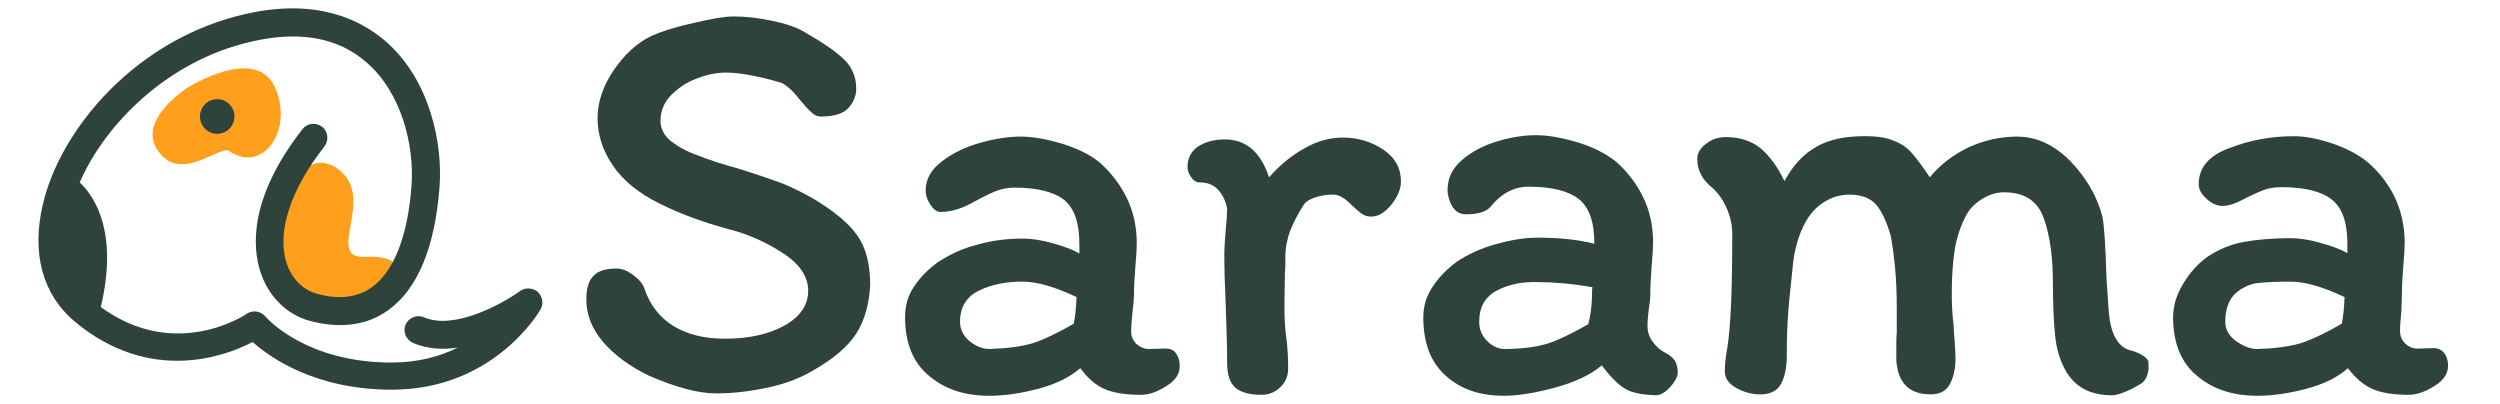 <svg width="272" height="44" viewBox="0 0 272 44" fill="none" xmlns="http://www.w3.org/2000/svg">
<path d="M93.199 36.238C92.285 37.662 90.765 38.985 88.635 40.206C87.216 41.072 85.542 41.732 83.668 42.141C81.79 42.547 79.866 42.804 77.938 42.804C75.96 42.804 73.526 42.141 70.587 40.869C68.508 39.851 66.836 38.63 65.619 37.205C64.403 35.781 63.793 34.252 63.793 32.574C63.793 31.404 64.046 30.538 64.555 30.03C65.06 29.471 65.923 29.215 67.089 29.215C67.696 29.215 68.306 29.469 68.966 29.979C69.626 30.487 69.98 30.947 70.132 31.454C70.742 33.237 71.804 34.56 73.276 35.476C74.797 36.393 76.623 36.85 78.854 36.85C81.439 36.85 83.569 36.393 85.345 35.425C87.067 34.458 87.93 33.186 87.93 31.609C87.93 30.084 86.966 28.656 85.092 27.486C83.215 26.265 81.29 25.449 79.312 24.942C76.474 24.177 73.987 23.264 71.756 22.144C69.475 21.024 67.8 19.65 66.687 18.02C65.572 16.393 65.015 14.661 65.015 12.83C65.015 11.152 65.572 9.42 66.738 7.691C67.904 5.962 69.272 4.688 70.846 3.926C71.709 3.52 73.178 3.009 75.257 2.552C77.337 2.045 78.857 1.788 79.821 1.788C81.088 1.788 82.456 1.94 83.929 2.245C85.449 2.55 86.666 2.959 87.579 3.517C89.456 4.586 90.875 5.553 91.788 6.419C92.701 7.285 93.157 8.354 93.157 9.677C93.157 10.441 92.853 11.152 92.294 11.764C91.735 12.376 90.723 12.681 89.301 12.681C88.947 12.681 88.591 12.529 88.287 12.224C87.933 11.919 87.525 11.46 87.02 10.85C86.309 9.934 85.651 9.325 85.042 9.017C84.381 8.814 83.471 8.56 82.254 8.303C81.037 8.05 79.922 7.897 79.009 7.897C77.994 7.897 76.929 8.1 75.763 8.56C74.648 8.966 73.734 9.629 72.976 10.393C72.214 11.209 71.86 12.122 71.86 13.141C71.86 14.007 72.265 14.768 73.026 15.38C73.838 15.992 74.749 16.5 75.918 16.906C77.185 17.414 78.604 17.873 80.127 18.28C82.105 18.892 83.727 19.45 84.994 19.907C86.261 20.415 87.478 21.027 88.695 21.74C90.774 23.012 92.344 24.285 93.258 25.607C94.222 26.93 94.677 28.764 94.677 31.054C94.567 33.031 94.109 34.763 93.199 36.238Z" fill="#2E433C"/>
<path d="M126.915 41.989C125.9 42.652 124.987 42.956 124.127 42.956C122.506 42.956 121.185 42.753 120.224 42.347C119.26 41.941 118.347 41.177 117.538 40.057C116.422 41.024 114.902 41.786 112.975 42.297C111.047 42.804 109.274 43.061 107.65 43.061C104.964 43.061 102.783 42.347 101.058 40.872C99.335 39.448 98.473 37.31 98.473 34.509C98.473 33.288 98.776 32.168 99.436 31.201C100.097 30.182 100.957 29.317 102.072 28.504C103.339 27.689 104.708 27.029 106.332 26.62C107.903 26.163 109.577 25.957 111.3 25.957C112.213 25.957 113.278 26.11 114.545 26.465C115.813 26.82 116.776 27.178 117.437 27.585V26.569C117.437 24.228 116.88 22.652 115.765 21.735C114.649 20.869 112.823 20.412 110.339 20.412C109.628 20.412 108.869 20.564 108.158 20.869C107.448 21.174 106.638 21.583 105.725 22.09C104.508 22.753 103.393 23.058 102.328 23.058C101.923 23.058 101.566 22.804 101.212 22.243C100.858 21.684 100.707 21.224 100.707 20.767C100.707 19.495 101.313 18.427 102.482 17.561C103.649 16.644 105.068 15.984 106.692 15.524C108.313 15.067 109.785 14.861 111.053 14.861C112.32 14.861 113.84 15.115 115.515 15.626C117.187 16.133 118.558 16.796 119.623 17.662C120.89 18.782 121.905 20.105 122.615 21.58C123.326 23.055 123.68 24.685 123.68 26.465C123.68 27.023 123.63 27.889 123.529 29.009C123.428 30.23 123.377 31.248 123.377 32.114C123.377 32.521 123.326 33.082 123.225 33.846C123.124 34.814 123.073 35.524 123.073 36.086C123.073 36.593 123.276 37.053 123.63 37.408C124.034 37.764 124.492 37.97 124.998 37.97L126.825 37.919C127.28 37.919 127.687 38.071 127.94 38.427C128.193 38.782 128.345 39.191 128.345 39.699C128.435 40.565 127.929 41.38 126.915 41.989ZM112.311 37.358C113.579 36.952 115.048 36.238 116.824 35.22C116.976 34.506 117.077 33.542 117.128 32.318C114.745 31.198 112.817 30.639 111.247 30.639C109.471 30.639 107.9 30.944 106.531 31.607C105.163 32.27 104.452 33.389 104.452 35.017C104.452 35.832 104.806 36.543 105.467 37.104C106.177 37.662 106.886 37.97 107.596 37.97C109.524 37.919 111.095 37.713 112.311 37.358Z" fill="#2E433C"/>
<path d="M139.34 42.09C138.781 42.652 138.073 42.956 137.261 42.956C135.994 42.956 135.03 42.703 134.423 42.192C133.813 41.684 133.51 40.768 133.51 39.445C133.51 37.868 133.459 35.781 133.358 33.186C133.257 31.048 133.206 29.215 133.206 27.74C133.206 27.026 133.257 26.163 133.358 25.043C133.459 24.025 133.51 23.21 133.51 22.702C133.358 21.887 133.054 21.227 132.546 20.666C132.04 20.107 131.38 19.851 130.568 19.851C130.163 19.851 129.857 19.648 129.604 19.292C129.351 18.937 129.199 18.528 129.199 18.172C129.199 17.205 129.604 16.444 130.365 15.933C131.177 15.425 132.088 15.169 133.257 15.169C135.589 15.169 137.16 16.542 138.073 19.292C139.188 18.02 140.456 16.951 141.925 16.136C143.344 15.321 144.763 14.966 146.084 14.966C147.655 14.966 149.127 15.372 150.445 16.238C151.763 17.104 152.423 18.274 152.423 19.749C152.423 20.564 152.069 21.427 151.358 22.293C150.647 23.159 149.939 23.565 149.178 23.565C148.773 23.565 148.467 23.464 148.163 23.261C147.86 23.058 147.556 22.753 147.149 22.395C146.744 21.989 146.337 21.63 146.033 21.478C145.73 21.275 145.373 21.174 145.019 21.174C144.308 21.174 143.701 21.275 143.091 21.478C142.485 21.681 142.077 21.935 141.875 22.242C141.164 23.311 140.709 24.279 140.355 25.145C140.051 26.011 139.849 26.927 139.849 27.943C139.849 28.656 139.849 29.266 139.798 29.672L139.748 33.336C139.748 33.897 139.748 34.506 139.798 35.22C139.849 35.933 139.899 36.441 139.95 36.746C140.102 37.916 140.152 39.036 140.152 40.105C140.149 40.869 139.897 41.532 139.34 42.09Z" fill="#2E433C"/>
<path d="M176.807 42.294C176.045 41.837 175.185 40.971 174.272 39.749C173.156 40.717 171.485 41.532 169.304 42.141C167.073 42.751 165.196 43.058 163.625 43.058C160.99 43.058 158.91 42.344 157.289 40.869C155.668 39.445 154.855 37.307 154.855 34.509C154.855 33.288 155.21 32.168 155.87 31.201C156.527 30.182 157.39 29.316 158.455 28.504C159.672 27.689 161.091 27.029 162.715 26.569C164.387 26.112 165.859 25.856 167.278 25.856C169.61 25.856 171.639 26.059 173.463 26.518V26.468C173.463 24.127 172.906 22.55 171.74 21.633C170.625 20.767 168.798 20.311 166.314 20.311C164.744 20.311 163.372 21.024 162.206 22.448C161.802 23.007 160.888 23.314 159.52 23.314C158.809 23.314 158.354 23.01 158 22.448C157.696 21.89 157.494 21.278 157.494 20.666C157.494 19.394 158 18.325 159.065 17.408C160.13 16.491 161.397 15.832 162.917 15.372C164.437 14.915 165.809 14.709 167.126 14.709C168.394 14.709 169.863 14.963 171.589 15.473C173.311 15.981 174.682 16.695 175.798 17.561C177.065 18.68 178.079 20.003 178.79 21.478C179.501 22.953 179.855 24.584 179.855 26.363C179.855 26.922 179.805 27.788 179.704 28.907C179.602 30.18 179.552 31.248 179.552 32.064C179.552 32.47 179.501 32.929 179.4 33.539C179.299 34.303 179.248 34.963 179.248 35.474C179.248 36.032 179.4 36.593 179.754 37.101C180.108 37.609 180.566 38.069 181.173 38.373C181.73 38.678 182.086 38.985 182.289 39.34C182.44 39.696 182.542 40.054 182.542 40.511C182.542 40.917 182.289 41.478 181.73 42.088C181.173 42.7 180.665 43.004 180.159 43.004C178.684 42.956 177.568 42.753 176.807 42.294ZM162.864 31.607C161.596 32.27 160.936 33.389 160.936 35.017C160.936 35.832 161.24 36.543 161.799 37.104C162.358 37.662 163.015 37.97 163.676 37.97C165.502 37.97 167.073 37.767 168.29 37.411C169.557 37.005 171.027 36.291 172.802 35.273C173.005 34.56 173.156 33.595 173.207 32.371C173.207 31.914 173.207 31.505 173.258 31.251C170.925 30.845 168.947 30.693 167.275 30.693C165.601 30.639 164.131 30.947 162.864 31.607Z" fill="#2E433C"/>
<path d="M184.664 17.307C184.664 16.695 184.968 16.136 185.577 15.679C186.187 15.171 186.895 14.915 187.758 14.915C189.278 14.915 190.545 15.321 191.56 16.136C192.523 16.951 193.386 18.122 194.145 19.698C195.058 18.02 196.173 16.796 197.592 15.984C199.012 15.169 200.737 14.813 202.917 14.813C204.185 14.813 205.25 14.966 206.062 15.321C206.874 15.626 207.531 16.085 208.04 16.695C208.546 17.253 209.206 18.17 209.967 19.289C211.083 17.916 212.502 16.847 214.177 16.032C215.849 15.267 217.624 14.861 219.451 14.861C221.53 14.861 223.458 15.727 225.231 17.507C226.953 19.289 228.122 21.272 228.729 23.512C228.932 24.479 229.083 26.719 229.184 30.23L229.437 33.995C229.64 36.286 230.401 37.659 231.618 38.068C232.228 38.221 232.733 38.424 233.138 38.68C233.543 38.934 233.745 39.188 233.745 39.445C233.846 40.463 233.593 41.227 233.034 41.684C232.629 41.938 232.121 42.243 231.413 42.55C230.702 42.855 230.196 43.007 229.791 43.007C227.459 43.007 225.835 42.141 224.823 40.463C224.163 39.343 223.758 38.071 223.607 36.596C223.455 35.172 223.354 33.186 223.354 30.693C223.354 28.047 223.05 25.706 222.39 23.822C221.73 21.887 220.311 20.92 218.029 20.92C217.217 20.92 216.408 21.174 215.596 21.684C214.784 22.192 214.227 22.804 213.873 23.517C213.266 24.688 212.859 25.96 212.656 27.283C212.454 28.656 212.353 30.185 212.353 31.965C212.353 33.084 212.404 34.204 212.555 35.375C212.555 35.73 212.606 36.291 212.656 37.002C212.707 37.767 212.758 38.427 212.758 39.039C212.758 40.108 212.555 41.024 212.148 41.786C211.743 42.55 211.032 42.906 210.069 42.906C207.686 42.906 206.469 41.633 206.317 39.14C206.317 37.358 206.317 36.444 206.368 36.291V33.493C206.368 31.968 206.317 30.439 206.166 28.964C206.014 27.489 205.862 26.42 205.71 25.655C205.306 24.231 204.797 23.111 204.19 22.347C203.583 21.582 202.569 21.176 201.248 21.176C200.335 21.176 199.526 21.379 198.714 21.839C197.952 22.245 197.295 22.857 196.735 23.672C195.923 24.945 195.367 26.521 195.114 28.405C194.861 30.797 194.659 32.63 194.555 34.004C194.454 35.378 194.403 36.906 194.403 38.686C194.403 39.958 194.201 40.925 193.793 41.741C193.389 42.505 192.627 42.911 191.512 42.911C190.7 42.911 189.84 42.708 188.977 42.248C188.115 41.791 187.659 41.179 187.659 40.415C187.659 39.6 187.761 38.788 187.912 37.972C188.317 35.53 188.469 31.355 188.469 25.452C188.469 24.485 188.266 23.568 187.862 22.654C187.457 21.738 186.949 21.027 186.342 20.465C185.223 19.597 184.664 18.528 184.664 17.307Z" fill="#2E433C"/>
<path d="M264.876 41.989C263.861 42.652 262.897 42.956 262.038 42.956C260.467 42.956 259.146 42.753 258.185 42.347C257.221 41.941 256.308 41.177 255.448 40.057C254.383 41.025 252.863 41.786 250.936 42.297C249.008 42.804 247.235 43.061 245.611 43.061C242.925 43.061 240.744 42.347 239.019 40.872C237.296 39.448 236.434 37.31 236.434 34.512C236.434 33.291 236.788 32.069 237.549 30.848C238.26 29.627 239.17 28.659 240.235 27.895C241.402 27.131 242.719 26.572 244.138 26.318C245.608 26.064 247.283 25.912 249.207 25.912C250.121 25.912 251.186 26.064 252.453 26.42C253.72 26.775 254.684 27.133 255.395 27.54V26.521C255.395 24.18 254.836 22.604 253.67 21.687C252.554 20.821 250.728 20.364 248.244 20.364C247.482 20.364 246.774 20.466 246.164 20.72C245.555 20.973 244.846 21.278 243.984 21.738C243.222 22.144 242.464 22.401 241.803 22.401C241.196 22.401 240.637 22.147 240.081 21.636C239.524 21.129 239.218 20.618 239.218 20.06C239.218 18.226 240.334 16.904 242.615 16.091C244.846 15.225 247.179 14.819 249.562 14.819C250.778 14.819 252.147 15.073 253.67 15.584C255.19 16.091 256.508 16.754 257.573 17.62C258.84 18.689 259.854 20.012 260.565 21.487C261.276 23.013 261.63 24.643 261.63 26.423C261.63 26.981 261.58 27.847 261.478 28.967C261.377 30.188 261.327 31.206 261.327 32.072L261.276 33.804C261.175 34.771 261.124 35.482 261.124 36.043C261.124 36.551 261.327 37.011 261.684 37.366C262.038 37.722 262.496 37.928 263.001 37.928L264.828 37.877C265.283 37.877 265.69 38.08 265.943 38.438C266.196 38.793 266.348 39.202 266.348 39.71C266.396 40.565 265.89 41.38 264.876 41.989ZM250.272 37.358C251.54 36.952 253.009 36.238 254.785 35.22C254.937 34.506 255.038 33.542 255.089 32.32C252.706 31.201 250.778 30.642 249.207 30.642C247.738 30.642 246.572 30.693 245.659 30.794C244.745 30.896 243.936 31.302 243.225 31.914C242.514 32.577 242.11 33.592 242.11 35.02C242.11 35.835 242.514 36.545 243.276 37.107C244.088 37.668 244.846 37.973 245.557 37.973C247.485 37.919 249.005 37.713 250.272 37.358Z" fill="#2E433C"/>
<path d="M17.853 17.154C20.286 19.343 24.038 15.781 24.951 16.441C28.55 18.934 31.998 14.201 29.919 9.519C27.839 4.837 20.438 9.519 20.438 9.519C20.438 9.519 13.95 13.592 17.853 17.154Z" fill="#FF9F1C"/>
<path d="M31.44 21.123C31.44 21.123 33.266 15.829 36.815 18.427C41.025 21.532 35.194 28.197 39.757 27.943C45.79 27.587 43.66 32.879 40.62 33.389C37.577 33.897 32.05 33.897 31.392 32.27C30.681 30.642 28.807 24.634 29.414 23.362C29.97 22.09 31.44 21.123 31.44 21.123Z" fill="#FF9F1C"/>
<path d="M58.821 33.643C58.67 33.95 53.699 42.398 42.648 42.398C34.282 42.398 29.362 38.889 27.485 37.208C24.597 38.734 16.383 41.837 8.17 35.019C4.618 32.066 3.404 27.539 4.671 22.195C6.596 14.001 14.812 4.228 26.676 1.531C34.431 -0.248 39.2 2.143 41.886 4.431C46.857 8.707 48.175 15.73 47.821 20.361C47.312 26.927 45.438 31.454 42.24 33.747C39.908 35.425 37.019 35.781 33.723 34.915C31.239 34.255 29.21 32.269 28.351 29.621C27.488 27.077 26.979 21.63 32.914 14.049C33.42 13.386 34.381 13.284 35.044 13.792C35.701 14.3 35.805 15.267 35.3 15.93C31.596 20.663 30.076 25.294 31.192 28.656C31.751 30.334 32.965 31.556 34.487 31.962C36.87 32.625 38.899 32.371 40.47 31.248C42.853 29.519 44.373 25.703 44.777 20.155C45.084 15.882 43.712 10.078 39.86 6.772C36.766 4.073 32.557 3.311 27.336 4.532C18.288 6.586 11.48 13.434 8.673 19.837C10.435 21.526 12.848 25.427 10.969 33.406C19.12 39.377 26.78 34.199 26.828 34.151C27.485 33.694 28.351 33.846 28.856 34.407C29.008 34.61 33.268 39.445 42.597 39.445C45.486 39.445 47.871 38.785 49.799 37.817C48.177 38.074 46.452 37.97 44.932 37.31C44.17 36.954 43.816 36.088 44.12 35.324C44.474 34.56 45.337 34.204 46.098 34.512C49.445 35.984 54.767 32.983 56.593 31.66C57.152 31.251 57.964 31.305 58.521 31.765C59.024 32.269 59.175 33.034 58.821 33.643Z" fill="#2E433C"/>
<path d="M23.633 14.556C24.67 14.556 25.51 13.713 25.51 12.672C25.51 11.632 24.67 10.788 23.633 10.788C22.596 10.788 21.756 11.632 21.756 12.672C21.759 13.713 22.599 14.556 23.633 14.556Z" fill="#2E433C"/>
</svg>
